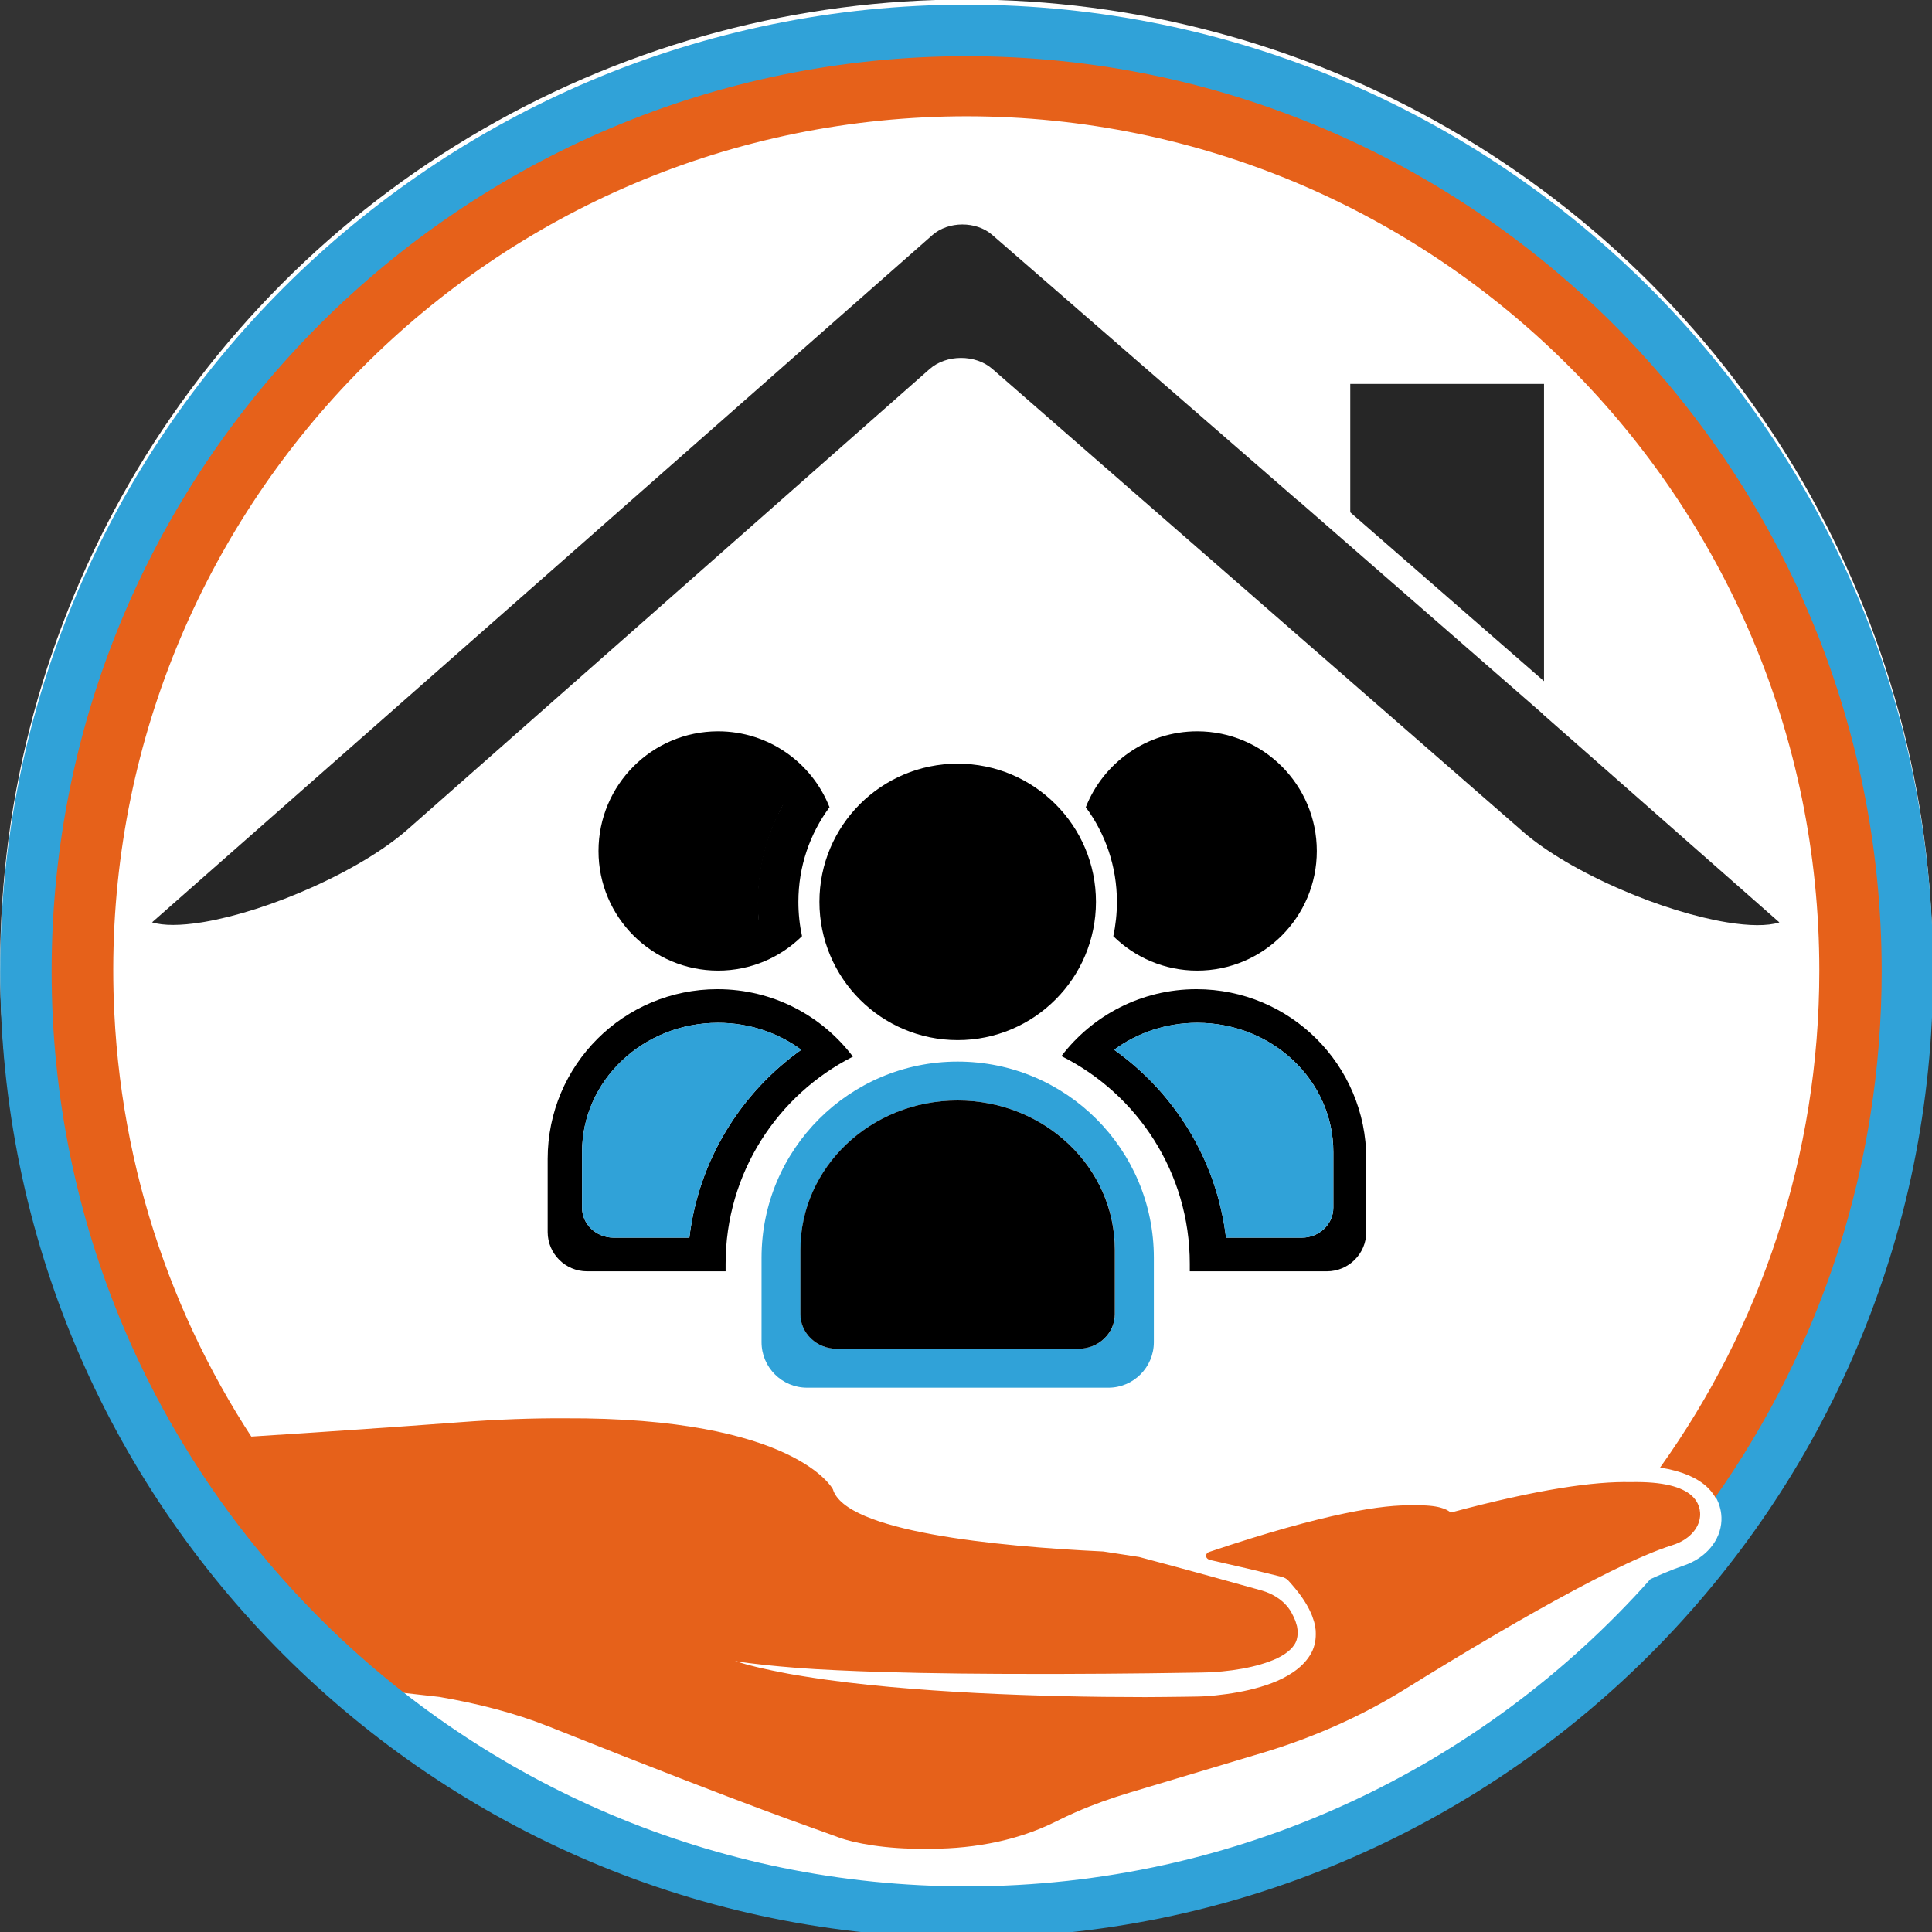 <?xml version="1.0" encoding="UTF-8" standalone="no"?>
<!DOCTYPE svg PUBLIC "-//W3C//DTD SVG 1.1//EN" "http://www.w3.org/Graphics/SVG/1.1/DTD/svg11.dtd">
<svg width="100%" height="100%" viewBox="0 0 512 512" version="1.1" xmlns="http://www.w3.org/2000/svg" xmlns:xlink="http://www.w3.org/1999/xlink" xml:space="preserve" xmlns:serif="http://www.serif.com/" style="fill-rule:evenodd;clip-rule:evenodd;stroke-linejoin:round;stroke-miterlimit:2;">
    <rect x="0" y="0" width="512" height="512" fill="#333333" stroke="none"/>
    <g transform="matrix(0.868,0,0,0.868,-29.071,-9.546)">
        <g transform="matrix(10.337,0,0,17.99,-866.178,-7408.89)">
            <ellipse cx="115.577" cy="428.835" rx="28.539" ry="16.398" style="fill:white;"/>
        </g>
        <g transform="matrix(1,0,0,1,14.991,-0.667)">
            <g transform="matrix(5.385,0,0,5.385,-175.695,-89.845)">
                <path d="M97.032,121.605C96.673,121.762 96.321,121.928 95.975,122.102C93.506,123.349 90.778,123.703 88.524,123.667C86.31,123.703 84.464,123.346 83.608,123.026C81.766,122.336 79.459,121.634 67.149,116.728C65.272,115.98 63.177,115.439 60.973,115.06L60.715,115.031L58.946,114.831L58.678,114.801L58.675,114.798L58.431,114.771C53.365,110.847 49.044,106.008 45.714,100.504L46.804,100.504L46.818,100.503C46.906,100.498 46.996,100.494 47.087,100.489C47.107,100.488 47.127,100.487 47.148,100.485C47.199,100.483 47.252,100.48 47.305,100.477C47.336,100.475 47.368,100.473 47.4,100.472C47.896,100.444 48.462,100.412 49.111,100.373C49.366,100.358 49.634,100.341 49.916,100.324C50,100.319 50.085,100.314 50.171,100.308C50.274,100.302 50.379,100.295 50.486,100.289C50.493,100.288 50.499,100.288 50.506,100.287C52.489,100.163 55.072,99.991 58.439,99.755C58.72,99.735 59.006,99.715 59.297,99.694C60.027,99.643 60.781,99.588 61.559,99.53C61.731,99.517 61.905,99.504 62.08,99.49L62.094,99.489C64.305,99.322 66.284,99.254 68.054,99.263C81.179,99.198 83.284,103.285 83.284,103.285C83.997,105.691 92.503,106.525 98.619,106.814C99.183,106.901 100.085,107.04 100.649,107.126C102.039,107.496 103.427,107.871 104.813,108.253C105.735,108.505 106.658,108.762 107.578,109.021C108.342,109.235 108.963,109.693 109.286,110.282C109.365,110.427 109.435,110.573 109.493,110.717C109.524,110.783 109.533,110.846 109.555,110.911C109.571,110.975 109.602,111.041 109.606,111.103L109.633,111.289C109.647,111.352 109.633,111.409 109.636,111.468C109.625,111.703 109.573,111.919 109.44,112.111C109.188,112.495 108.674,112.823 108.034,113.052C107.399,113.287 106.672,113.447 105.928,113.548C105.556,113.599 105.175,113.634 104.804,113.657L104.669,113.665L104.538,113.668L104.236,113.676L103.628,113.687L101.194,113.721L98.759,113.744L96.323,113.756C95.873,113.757 95.423,113.757 94.973,113.757C91.971,113.758 88.967,113.735 85.969,113.644C85.157,113.617 84.347,113.589 83.538,113.549L82.323,113.486C81.919,113.458 81.513,113.436 81.11,113.402C79.981,113.309 78.85,113.208 77.734,113.026C77.843,113.059 77.953,113.09 78.062,113.125C78.253,113.186 78.45,113.235 78.645,113.286C78.842,113.335 79.039,113.389 79.237,113.431C79.633,113.519 80.031,113.607 80.432,113.681C80.832,113.765 81.236,113.826 81.639,113.894C83.254,114.156 84.882,114.344 86.513,114.493C89.777,114.789 93.051,114.94 96.323,115.017C97.879,115.055 99.433,115.07 100.99,115.071C101.682,115.069 102.375,115.06 103.069,115.052L103.684,115.043L103.992,115.038L104.167,115.033L104.337,115.025C104.778,114.999 105.205,114.955 105.634,114.894C106.489,114.772 107.344,114.589 108.176,114.275C108.59,114.118 108.998,113.919 109.374,113.663C109.749,113.409 110.09,113.088 110.327,112.709C110.573,112.33 110.666,111.896 110.663,111.492C110.657,111.391 110.666,111.287 110.644,111.19L110.591,110.897C110.575,110.799 110.535,110.711 110.507,110.617C110.473,110.526 110.45,110.43 110.407,110.345C110.1,109.637 109.628,109.038 109.121,108.48L109.108,108.465C109.016,108.366 108.887,108.291 108.738,108.254C107.384,107.915 106.029,107.599 104.666,107.294C104.606,107.281 104.553,107.253 104.513,107.215C104.381,107.09 104.437,106.901 104.624,106.838C111.269,104.601 114.566,104.138 116.198,104.202C117.616,104.153 118.128,104.431 118.309,104.609C123.28,103.275 126.476,102.832 128.506,102.88C130.399,102.839 131.431,103.169 131.961,103.636C132.079,103.74 132.172,103.851 132.244,103.966C132.34,104.119 132.399,104.279 132.43,104.44C132.441,104.496 132.448,104.551 132.452,104.605C132.458,104.684 132.457,104.761 132.449,104.838C132.382,105.549 131.772,106.176 130.904,106.447C130.659,106.524 130.395,106.616 130.116,106.723C129.901,106.805 129.676,106.895 129.443,106.994C129.365,107.026 129.287,107.06 129.208,107.094C126.921,108.081 123.887,109.747 121.013,111.426C119.092,112.548 117.242,113.676 115.735,114.613C113.284,116.137 110.553,117.358 107.63,118.233L100.152,120.473C99.08,120.794 98.032,121.167 97.032,121.605Z" style="fill:rgb(230,97,26);"/>
                <g transform="matrix(0.269,0,0,0.27,171.217,-102.036)">
                    <path d="M-464.2,751.234L-464.228,751.234C-481.888,722.139 -492.057,688.021 -492.057,651.552C-492.057,545.127 -405.458,458.723 -298.792,458.723C-196.412,458.627 -110.83,538.911 -105.718,642.031C-103.675,683.255 -114.79,722.113 -135.379,754.546C-135.384,754.537 -135.389,754.528 -135.395,754.519C-137.106,757.215 -138.882,759.865 -140.721,762.468C-140.823,762.275 -140.932,762.083 -141.051,761.893C-141.476,761.211 -142.014,760.552 -142.686,759.933C-144.653,758.121 -147.763,756.647 -152.539,755.894C-131.417,726.487 -118.978,690.457 -118.978,651.552C-118.978,552.534 -199.55,472.144 -298.792,472.144C-301.723,472.147 -304.67,472.221 -307.629,472.367C-406.75,477.258 -483.244,561.52 -478.342,660.418C-476.533,696.904 -463.897,730.317 -443.691,757.713C-444.086,757.758 -444.474,757.801 -444.856,757.844C-445.176,757.88 -445.491,757.915 -445.801,757.949C-446.843,758.065 -447.835,758.175 -448.78,758.278C-451.181,758.541 -453.279,758.766 -455.113,758.957C-455.232,758.969 -455.35,758.982 -455.468,758.994C-455.664,759.014 -455.858,759.035 -456.048,759.054C-456.124,759.062 -456.2,759.07 -456.275,759.078C-456.611,759.112 -456.942,759.146 -457.269,759.179L-457.322,759.185L-459.046,759.27C-460.828,756.638 -462.546,753.959 -464.2,751.234Z" style="fill:rgb(230,97,26);"/>
                </g>
                <g transform="matrix(1,0,0,1,-188.105,-616.341)">
                    <g transform="matrix(-1.547,0,0,1.221,573.039,550.981)">
                        <path d="M218.124,111.798C218.086,111.79 218.048,111.782 218.01,111.774C216.875,111.526 215.473,110.966 214.071,110.168C212.59,109.325 211.364,108.362 210.583,107.491L210.571,107.478L191.442,86.102C190.831,85.42 189.764,85.417 189.149,86.096L169.748,107.533C169.712,107.573 169.675,107.613 169.638,107.654C168.851,108.504 167.618,109.442 166.133,110.259C164.735,111.029 163.341,111.565 162.216,111.798C161.409,111.965 160.741,111.975 160.308,111.804L160.313,111.798L160.303,111.798L168.963,102.14L168.963,102.129L177.968,92.179L177.968,92.189L189.151,79.875C189.739,79.228 190.758,79.231 191.342,79.883L219.943,111.798C219.522,111.961 218.887,111.953 218.124,111.798Z" style="fill:rgb(38,38,38);"/>
                    </g>
                    <g transform="matrix(-0.71,0,0,0.56,371.123,618.009)">
                        <path d="M83.683,69.553L83.683,99.648L99.156,82.551L99.156,69.553L83.683,69.553Z" style="fill:rgb(38,38,38);"/>
                    </g>
                </g>
                <g transform="matrix(1.75,0,0,1.689,-2.811,-1081.17)">
                    <path d="M53.531,651.442C70.812,651.442 84.842,665.98 84.842,683.887C84.842,701.794 70.812,716.332 53.531,716.332C36.25,716.332 22.219,701.794 22.219,683.887C22.219,665.98 36.25,651.442 53.531,651.442ZM77.795,701.532C81.185,696.538 83.176,690.453 83.176,683.889C83.176,666.935 69.892,653.171 53.531,653.171C37.169,653.171 23.886,666.935 23.886,683.889C23.886,700.843 37.169,714.607 53.531,714.607C62.337,714.607 70.252,710.62 75.683,704.294C75.834,704.222 75.98,704.156 76.121,704.094C76.35,703.995 76.566,703.908 76.767,703.837C77.48,703.585 77.96,702.995 77.985,702.323C77.988,702.25 77.985,702.177 77.977,702.103C77.971,702.051 77.963,701.999 77.951,701.947C77.921,701.807 77.871,701.667 77.795,701.532Z" style="fill:rgb(48,162,216);"/>
                </g>
            </g>
            <g transform="matrix(0.019,0,0,0.019,185.927,232.278)">
                <g transform="matrix(4.167,0,0,4.167,-1768.33,-2920.02)">
                    <path d="M2402.78,1986.82C2522.36,1830.05 2710.98,1728.8 2923.6,1728.8C3285.2,1728.8 3578.4,2021.6 3578.4,2383.2L3578.4,2665.2C3578.4,2748.8 3510.4,2816.8 3426.4,2816.8L2897.78,2816.8L2897.78,2787.78C2897.78,2437 2696.36,2133.59 2402.78,1986.82ZM2606.11,1962.48C2839.62,2128.42 3001.71,2388.21 3037.54,2687.03L3329.92,2687.03C3397.05,2687.03 3451.43,2635.12 3451.43,2571.35L3451.43,2356.86C3451.43,2081.5 3216.73,1858.58 2926.81,1858.58C2806.05,1858.58 2694.8,1897.33 2606.11,1962.48Z"/>
                </g>
                <g transform="matrix(4.167,0,0,4.167,-1768.33,-2920.02)">
                    <path d="M1107.82,2816.8L573.6,2816.8C489.6,2816.8 421.6,2748.8 421.6,2665.2L421.6,2383.2C421.6,2021.6 714.8,1728.8 1076.4,1728.8C1289.97,1728.8 1479.34,1830.96 1598.83,1988.93C1307.56,2136.49 1107.82,2438.68 1107.82,2787.78L1107.82,2816.8ZM968.07,2687.03C1003.94,2388.24 1166.15,2128.47 1399.67,1962.52C1310.99,1897.35 1199.69,1858.58 1078.79,1858.58C789.152,1858.58 554.17,2081.5 554.17,2356.86L554.17,2571.35C554.17,2635.12 608.546,2687.03 675.961,2687.03L968.07,2687.03Z"/>
                </g>
                <g transform="matrix(2.298,0,0,2.619,-12911,732.517)">
                    <path d="M9690.16,216.355C9794.9,85.551 9968.15,0 10164,0C10483.4,0 10742.7,227.575 10742.7,507.884C10742.7,788.193 10483.4,1015.77 10164,1015.77C10054.6,1015.77 9952.26,989.078 9864.97,942.72C9868.89,904.851 9870.89,866.498 9870.89,827.735C9870.89,605.752 9805.28,397.271 9690.16,216.355Z"/>
                </g>
                <g transform="matrix(4.167,0,0,4.167,-1756.67,-2919.98)">
                    <path d="M2923.6,734.4C3178.4,734.4 3384.8,941.2 3384.8,1196C3384.8,1450.8 3178.4,1657.2 2923.6,1657.2C2797.6,1657.2 2683.2,1606.4 2600,1524.4C2609.2,1482 2614,1437.6 2614,1392C2614,1255.6 2569.6,1129.2 2494,1027.2C2561.2,856 2728.4,734.4 2923.6,734.4ZM2673.65,1017.05C2735.59,1127.98 2770.89,1255.81 2770.89,1391.91C2770.89,1415.68 2769.82,1439.19 2767.71,1462.41C2814.68,1490.84 2869.74,1507.2 2928.6,1507.2C3100.47,1507.2 3240,1367.67 3240,1195.8C3240,1023.93 3100.47,884.4 2928.6,884.4C2823.23,884.4 2730,936.854 2673.65,1017.05Z"/>
                </g>
                <g transform="matrix(-2.298,0,0,2.619,26053.3,732.517)">
                    <path d="M9690.16,216.355C9794.9,85.551 9968.15,0 10164,0C10483.4,0 10742.7,227.575 10742.7,507.884C10742.7,788.193 10483.4,1015.77 10164,1015.77C10054.6,1015.77 9952.26,989.078 9864.97,942.72C9868.89,904.851 9870.89,866.498 9870.89,827.735C9870.89,605.752 9805.28,397.271 9690.16,216.355Z"/>
                </g>
                <g transform="matrix(-4.167,0,0,4.167,14910,-2919.98)">
                    <path d="M2923.6,734.4C2728.4,734.4 2561.2,856 2494,1027.2C2569.6,1129.2 2614,1255.6 2614,1392C2614,1437.6 2609.2,1482 2600,1524.4C2683.2,1606.4 2797.6,1657.2 2923.6,1657.2C3178.4,1657.2 3384.8,1450.8 3384.8,1196C3384.8,941.2 3178.4,734.4 2923.6,734.4ZM2673.65,1017.05C2730,936.854 2823.23,884.4 2928.6,884.4C3100.47,884.4 3240,1023.93 3240,1195.8C3240,1367.67 3100.47,1507.2 2928.6,1507.2C2869.74,1507.2 2814.68,1490.84 2767.71,1462.41C2769.82,1439.19 2770.89,1415.68 2770.89,1391.91C2770.89,1255.81 2735.59,1127.98 2673.65,1017.05Z"/>
                </g>
                <g transform="matrix(3.059,0,0,3.058,459.445,-1376.72)">
                    <path d="M2000,859.2C2294.4,859.2 2533.2,1097.6 2533.2,1392C2533.2,1686.4 2294.4,1925.2 2000,1925.2C1705.6,1925.2 1466.8,1686.4 1466.8,1392C1466.8,1097.6 1705.6,859.2 2000,859.2Z"/>
                </g>
                <g transform="matrix(4.167,0,0,4.167,-1756.67,-2919.98)">
                    <path d="M2000,859.2C2294.4,859.2 2533.2,1097.6 2533.2,1392C2533.2,1686.4 2294.4,1925.2 2000,1925.2C1705.6,1925.2 1466.8,1686.4 1466.8,1392C1466.8,1097.6 1705.6,859.2 2000,859.2ZM1997.2,1009.2C1785.62,1009.2 1614,1180.51 1614,1392.06C1614,1603.6 1785.62,1775.2 1997.2,1775.2C2208.78,1775.2 2380.4,1603.6 2380.4,1392.06C2380.4,1180.51 2208.78,1009.2 1997.2,1009.2Z"/>
                </g>
                <g transform="matrix(4.167,0,0,4.167,-1756.67,-2919.98)">
                    <path d="M2000,2008C2418,2008 2756.4,2346.4 2756.4,2764.4L2756.4,3090C2756.4,3186.8 2678,3265.6 2581.2,3265.6L1419.2,3265.6C1322,3265.6 1243.6,3186.8 1243.6,3090L1243.6,2764.4C1243.6,2346.4 1582.4,2008 2000,2008ZM2000,2158C1665.21,2158 1393.6,2415.68 1393.6,2733.96L1393.6,2981.89C1393.6,3055.6 1456.45,3115.6 1534.38,3115.6L2465.94,3115.6C2543.55,3115.6 2606.4,3055.6 2606.4,2981.89L2606.4,2733.96C2606.4,2415.68 2335.11,2158 2000,2158Z" style="fill:rgb(48,162,216);"/>
                </g>
                <g>
                    <g transform="matrix(2.89,0,0,2.745,-3053.14,-687.536)">
                        <path d="M1840.37,3265.6L1419.2,3265.6C1322,3265.6 1243.6,3186.8 1243.6,3090L1243.6,2764.4C1243.6,2346.4 1582.4,2008 2000,2008C2174.32,2008 2334.79,2066.85 2462.65,2165.78C2125.97,2417.7 1892.08,2812.03 1840.37,3265.6Z" style="fill:rgb(48,162,216);"/>
                    </g>
                    <g transform="matrix(2.89,0,0,2.745,4646.96,-687.536)">
                        <path d="M1537.61,2165.72C1665.48,2066.82 1825.89,2008 2000,2008C2418,2008 2756.4,2346.4 2756.4,2764.4L2756.4,3090C2756.4,3186.8 2678,3265.6 2581.2,3265.6L2159.64,3265.6C2107.98,2811.99 1874.29,2417.63 1537.61,2165.72Z" style="fill:rgb(48,162,216);"/>
                    </g>
                    <g transform="matrix(3.34,0,0,3.173,-104.102,-299.118)">
                        <path d="M2000,2008C2418,2008 2756.4,2346.4 2756.4,2764.4L2756.4,3090C2756.4,3186.8 2678,3265.6 2581.2,3265.6L1419.2,3265.6C1322,3265.6 1243.6,3186.8 1243.6,3090L1243.6,2764.4C1243.6,2346.4 1582.4,2008 2000,2008Z"/>
                    </g>
                </g>
            </g>
        </g>
    </g>
</svg>
